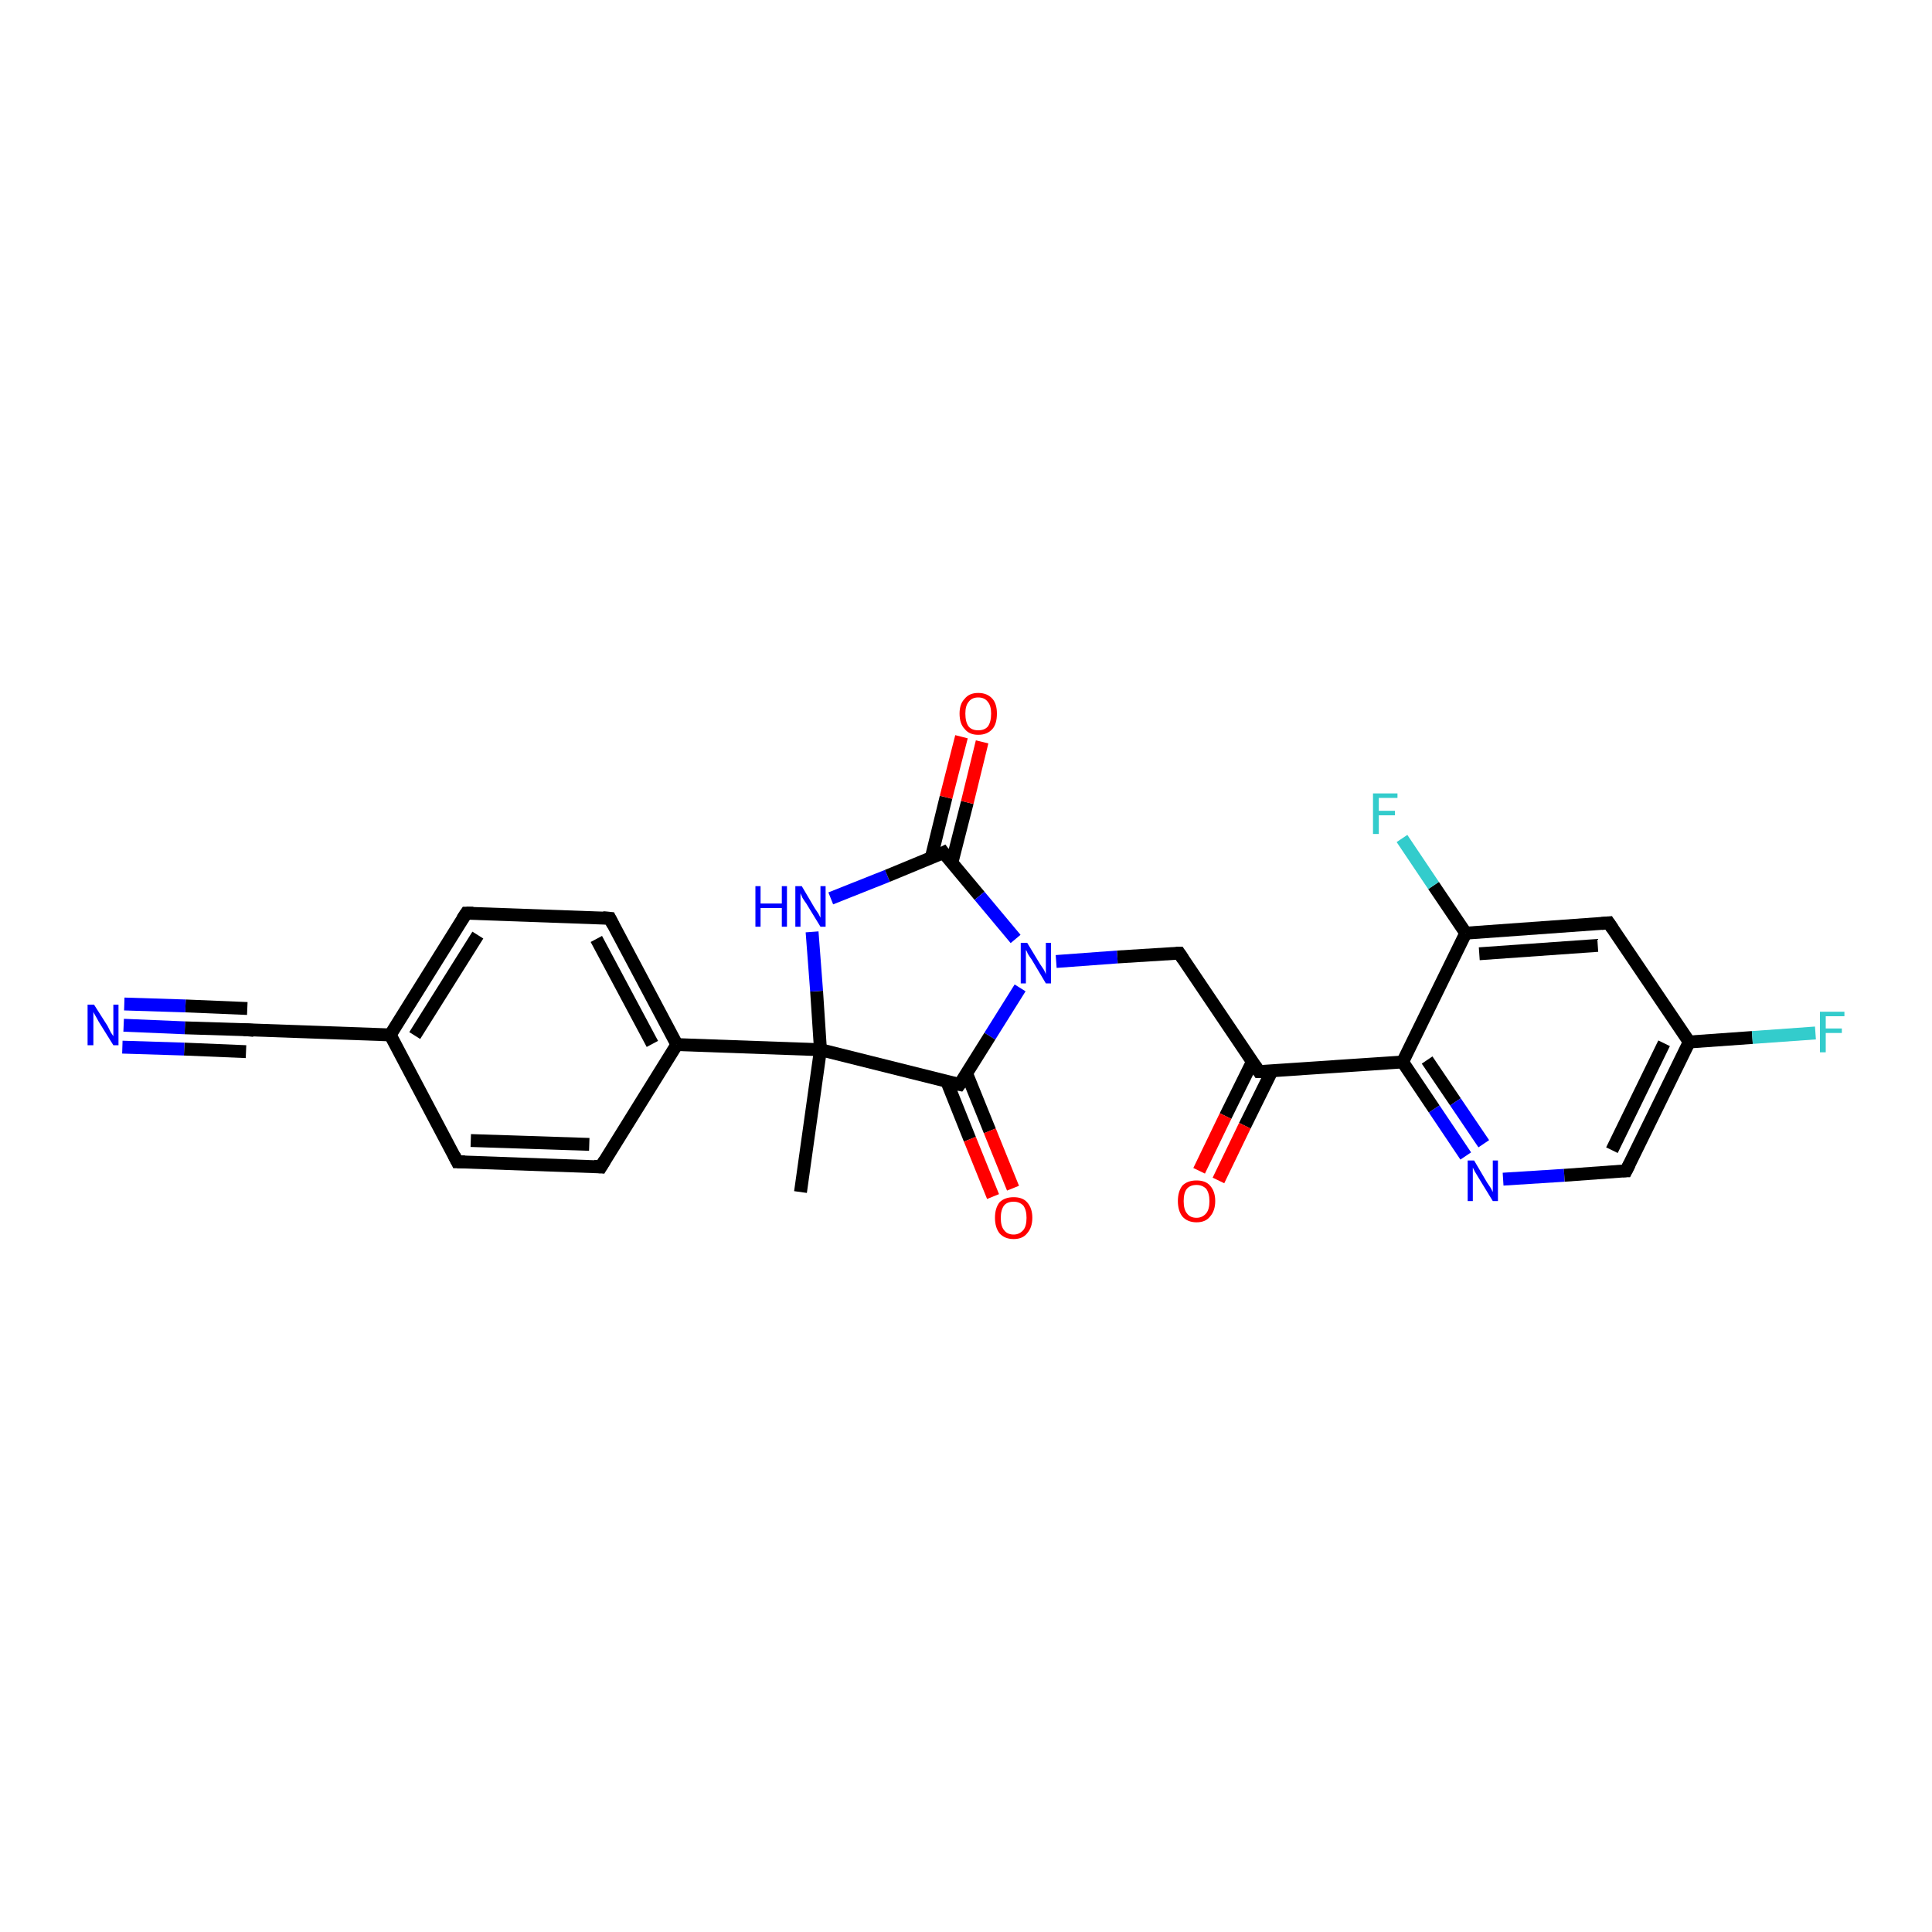 <?xml version='1.0' encoding='iso-8859-1'?>
<svg version='1.1' baseProfile='full'
              xmlns='http://www.w3.org/2000/svg'
                      xmlns:rdkit='http://www.rdkit.org/xml'
                      xmlns:xlink='http://www.w3.org/1999/xlink'
                  xml:space='preserve'
width='300px' height='300px' viewBox='0 0 300 300'>
<!-- END OF HEADER -->
<rect style='opacity:1.0;fill:#FFFFFF;stroke:none' width='300.0' height='300.0' x='0.0' y='0.0'> </rect>
<path class='bond-0 atom-0 atom-1' d='M 124.3,185.1 L 127.4,163.0' style='fill:none;fill-rule:evenodd;stroke:#000000;stroke-width:2.0px;stroke-linecap:butt;stroke-linejoin:miter;stroke-opacity:1' />
<path class='bond-1 atom-1 atom-2' d='M 127.4,163.0 L 126.8,153.9' style='fill:none;fill-rule:evenodd;stroke:#000000;stroke-width:2.0px;stroke-linecap:butt;stroke-linejoin:miter;stroke-opacity:1' />
<path class='bond-1 atom-1 atom-2' d='M 126.8,153.9 L 126.1,144.7' style='fill:none;fill-rule:evenodd;stroke:#0000FF;stroke-width:2.0px;stroke-linecap:butt;stroke-linejoin:miter;stroke-opacity:1' />
<path class='bond-2 atom-2 atom-3' d='M 129.0,139.5 L 137.8,136.0' style='fill:none;fill-rule:evenodd;stroke:#0000FF;stroke-width:2.0px;stroke-linecap:butt;stroke-linejoin:miter;stroke-opacity:1' />
<path class='bond-2 atom-2 atom-3' d='M 137.8,136.0 L 146.5,132.4' style='fill:none;fill-rule:evenodd;stroke:#000000;stroke-width:2.0px;stroke-linecap:butt;stroke-linejoin:miter;stroke-opacity:1' />
<path class='bond-3 atom-3 atom-4' d='M 147.8,134.0 L 150.2,124.6' style='fill:none;fill-rule:evenodd;stroke:#000000;stroke-width:2.0px;stroke-linecap:butt;stroke-linejoin:miter;stroke-opacity:1' />
<path class='bond-3 atom-3 atom-4' d='M 150.2,124.6 L 152.5,115.2' style='fill:none;fill-rule:evenodd;stroke:#FF0000;stroke-width:2.0px;stroke-linecap:butt;stroke-linejoin:miter;stroke-opacity:1' />
<path class='bond-3 atom-3 atom-4' d='M 144.6,133.2 L 146.9,123.8' style='fill:none;fill-rule:evenodd;stroke:#000000;stroke-width:2.0px;stroke-linecap:butt;stroke-linejoin:miter;stroke-opacity:1' />
<path class='bond-3 atom-3 atom-4' d='M 146.9,123.8 L 149.3,114.4' style='fill:none;fill-rule:evenodd;stroke:#FF0000;stroke-width:2.0px;stroke-linecap:butt;stroke-linejoin:miter;stroke-opacity:1' />
<path class='bond-4 atom-3 atom-5' d='M 146.5,132.4 L 152.1,139.1' style='fill:none;fill-rule:evenodd;stroke:#000000;stroke-width:2.0px;stroke-linecap:butt;stroke-linejoin:miter;stroke-opacity:1' />
<path class='bond-4 atom-3 atom-5' d='M 152.1,139.1 L 157.7,145.8' style='fill:none;fill-rule:evenodd;stroke:#0000FF;stroke-width:2.0px;stroke-linecap:butt;stroke-linejoin:miter;stroke-opacity:1' />
<path class='bond-5 atom-5 atom-6' d='M 164.0,149.3 L 173.5,148.6' style='fill:none;fill-rule:evenodd;stroke:#0000FF;stroke-width:2.0px;stroke-linecap:butt;stroke-linejoin:miter;stroke-opacity:1' />
<path class='bond-5 atom-5 atom-6' d='M 173.5,148.6 L 183.1,148.0' style='fill:none;fill-rule:evenodd;stroke:#000000;stroke-width:2.0px;stroke-linecap:butt;stroke-linejoin:miter;stroke-opacity:1' />
<path class='bond-6 atom-6 atom-7' d='M 183.1,148.0 L 195.5,166.4' style='fill:none;fill-rule:evenodd;stroke:#000000;stroke-width:2.0px;stroke-linecap:butt;stroke-linejoin:miter;stroke-opacity:1' />
<path class='bond-7 atom-7 atom-8' d='M 194.5,164.8 L 190.3,173.3' style='fill:none;fill-rule:evenodd;stroke:#000000;stroke-width:2.0px;stroke-linecap:butt;stroke-linejoin:miter;stroke-opacity:1' />
<path class='bond-7 atom-7 atom-8' d='M 190.3,173.3 L 186.2,181.8' style='fill:none;fill-rule:evenodd;stroke:#FF0000;stroke-width:2.0px;stroke-linecap:butt;stroke-linejoin:miter;stroke-opacity:1' />
<path class='bond-7 atom-7 atom-8' d='M 197.5,166.3 L 193.3,174.8' style='fill:none;fill-rule:evenodd;stroke:#000000;stroke-width:2.0px;stroke-linecap:butt;stroke-linejoin:miter;stroke-opacity:1' />
<path class='bond-7 atom-7 atom-8' d='M 193.3,174.8 L 189.2,183.3' style='fill:none;fill-rule:evenodd;stroke:#FF0000;stroke-width:2.0px;stroke-linecap:butt;stroke-linejoin:miter;stroke-opacity:1' />
<path class='bond-8 atom-7 atom-9' d='M 195.5,166.4 L 217.8,164.9' style='fill:none;fill-rule:evenodd;stroke:#000000;stroke-width:2.0px;stroke-linecap:butt;stroke-linejoin:miter;stroke-opacity:1' />
<path class='bond-9 atom-9 atom-10' d='M 217.8,164.9 L 222.7,172.2' style='fill:none;fill-rule:evenodd;stroke:#000000;stroke-width:2.0px;stroke-linecap:butt;stroke-linejoin:miter;stroke-opacity:1' />
<path class='bond-9 atom-9 atom-10' d='M 222.7,172.2 L 227.6,179.5' style='fill:none;fill-rule:evenodd;stroke:#0000FF;stroke-width:2.0px;stroke-linecap:butt;stroke-linejoin:miter;stroke-opacity:1' />
<path class='bond-9 atom-9 atom-10' d='M 221.6,164.6 L 226.0,171.1' style='fill:none;fill-rule:evenodd;stroke:#000000;stroke-width:2.0px;stroke-linecap:butt;stroke-linejoin:miter;stroke-opacity:1' />
<path class='bond-9 atom-9 atom-10' d='M 226.0,171.1 L 230.4,177.6' style='fill:none;fill-rule:evenodd;stroke:#0000FF;stroke-width:2.0px;stroke-linecap:butt;stroke-linejoin:miter;stroke-opacity:1' />
<path class='bond-10 atom-10 atom-11' d='M 233.4,183.1 L 242.9,182.5' style='fill:none;fill-rule:evenodd;stroke:#0000FF;stroke-width:2.0px;stroke-linecap:butt;stroke-linejoin:miter;stroke-opacity:1' />
<path class='bond-10 atom-10 atom-11' d='M 242.9,182.5 L 252.5,181.8' style='fill:none;fill-rule:evenodd;stroke:#000000;stroke-width:2.0px;stroke-linecap:butt;stroke-linejoin:miter;stroke-opacity:1' />
<path class='bond-11 atom-11 atom-12' d='M 252.5,181.8 L 262.3,161.8' style='fill:none;fill-rule:evenodd;stroke:#000000;stroke-width:2.0px;stroke-linecap:butt;stroke-linejoin:miter;stroke-opacity:1' />
<path class='bond-11 atom-11 atom-12' d='M 250.3,178.6 L 258.4,162.0' style='fill:none;fill-rule:evenodd;stroke:#000000;stroke-width:2.0px;stroke-linecap:butt;stroke-linejoin:miter;stroke-opacity:1' />
<path class='bond-12 atom-12 atom-13' d='M 262.3,161.8 L 272.1,161.1' style='fill:none;fill-rule:evenodd;stroke:#000000;stroke-width:2.0px;stroke-linecap:butt;stroke-linejoin:miter;stroke-opacity:1' />
<path class='bond-12 atom-12 atom-13' d='M 272.1,161.1 L 281.9,160.4' style='fill:none;fill-rule:evenodd;stroke:#33CCCC;stroke-width:2.0px;stroke-linecap:butt;stroke-linejoin:miter;stroke-opacity:1' />
<path class='bond-13 atom-12 atom-14' d='M 262.3,161.8 L 249.8,143.3' style='fill:none;fill-rule:evenodd;stroke:#000000;stroke-width:2.0px;stroke-linecap:butt;stroke-linejoin:miter;stroke-opacity:1' />
<path class='bond-14 atom-14 atom-15' d='M 249.8,143.3 L 227.6,144.9' style='fill:none;fill-rule:evenodd;stroke:#000000;stroke-width:2.0px;stroke-linecap:butt;stroke-linejoin:miter;stroke-opacity:1' />
<path class='bond-14 atom-14 atom-15' d='M 248.1,146.8 L 229.7,148.1' style='fill:none;fill-rule:evenodd;stroke:#000000;stroke-width:2.0px;stroke-linecap:butt;stroke-linejoin:miter;stroke-opacity:1' />
<path class='bond-15 atom-15 atom-16' d='M 227.6,144.9 L 222.6,137.5' style='fill:none;fill-rule:evenodd;stroke:#000000;stroke-width:2.0px;stroke-linecap:butt;stroke-linejoin:miter;stroke-opacity:1' />
<path class='bond-15 atom-15 atom-16' d='M 222.6,137.5 L 217.7,130.2' style='fill:none;fill-rule:evenodd;stroke:#33CCCC;stroke-width:2.0px;stroke-linecap:butt;stroke-linejoin:miter;stroke-opacity:1' />
<path class='bond-16 atom-5 atom-17' d='M 158.4,153.4 L 153.7,160.9' style='fill:none;fill-rule:evenodd;stroke:#0000FF;stroke-width:2.0px;stroke-linecap:butt;stroke-linejoin:miter;stroke-opacity:1' />
<path class='bond-16 atom-5 atom-17' d='M 153.7,160.9 L 149.0,168.4' style='fill:none;fill-rule:evenodd;stroke:#000000;stroke-width:2.0px;stroke-linecap:butt;stroke-linejoin:miter;stroke-opacity:1' />
<path class='bond-17 atom-17 atom-18' d='M 147.0,167.9 L 150.6,176.9' style='fill:none;fill-rule:evenodd;stroke:#000000;stroke-width:2.0px;stroke-linecap:butt;stroke-linejoin:miter;stroke-opacity:1' />
<path class='bond-17 atom-17 atom-18' d='M 150.6,176.9 L 154.2,185.8' style='fill:none;fill-rule:evenodd;stroke:#FF0000;stroke-width:2.0px;stroke-linecap:butt;stroke-linejoin:miter;stroke-opacity:1' />
<path class='bond-17 atom-17 atom-18' d='M 150.1,166.7 L 153.7,175.6' style='fill:none;fill-rule:evenodd;stroke:#000000;stroke-width:2.0px;stroke-linecap:butt;stroke-linejoin:miter;stroke-opacity:1' />
<path class='bond-17 atom-17 atom-18' d='M 153.7,175.6 L 157.3,184.5' style='fill:none;fill-rule:evenodd;stroke:#FF0000;stroke-width:2.0px;stroke-linecap:butt;stroke-linejoin:miter;stroke-opacity:1' />
<path class='bond-18 atom-1 atom-19' d='M 127.4,163.0 L 105.1,162.2' style='fill:none;fill-rule:evenodd;stroke:#000000;stroke-width:2.0px;stroke-linecap:butt;stroke-linejoin:miter;stroke-opacity:1' />
<path class='bond-19 atom-19 atom-20' d='M 105.1,162.2 L 94.7,142.6' style='fill:none;fill-rule:evenodd;stroke:#000000;stroke-width:2.0px;stroke-linecap:butt;stroke-linejoin:miter;stroke-opacity:1' />
<path class='bond-19 atom-19 atom-20' d='M 101.3,162.1 L 92.6,145.8' style='fill:none;fill-rule:evenodd;stroke:#000000;stroke-width:2.0px;stroke-linecap:butt;stroke-linejoin:miter;stroke-opacity:1' />
<path class='bond-20 atom-20 atom-21' d='M 94.7,142.6 L 72.4,141.8' style='fill:none;fill-rule:evenodd;stroke:#000000;stroke-width:2.0px;stroke-linecap:butt;stroke-linejoin:miter;stroke-opacity:1' />
<path class='bond-21 atom-21 atom-22' d='M 72.4,141.8 L 60.6,160.7' style='fill:none;fill-rule:evenodd;stroke:#000000;stroke-width:2.0px;stroke-linecap:butt;stroke-linejoin:miter;stroke-opacity:1' />
<path class='bond-21 atom-21 atom-22' d='M 74.2,145.2 L 64.4,160.8' style='fill:none;fill-rule:evenodd;stroke:#000000;stroke-width:2.0px;stroke-linecap:butt;stroke-linejoin:miter;stroke-opacity:1' />
<path class='bond-22 atom-22 atom-23' d='M 60.6,160.7 L 71.0,180.4' style='fill:none;fill-rule:evenodd;stroke:#000000;stroke-width:2.0px;stroke-linecap:butt;stroke-linejoin:miter;stroke-opacity:1' />
<path class='bond-23 atom-23 atom-24' d='M 71.0,180.4 L 93.3,181.2' style='fill:none;fill-rule:evenodd;stroke:#000000;stroke-width:2.0px;stroke-linecap:butt;stroke-linejoin:miter;stroke-opacity:1' />
<path class='bond-23 atom-23 atom-24' d='M 73.1,177.1 L 91.5,177.7' style='fill:none;fill-rule:evenodd;stroke:#000000;stroke-width:2.0px;stroke-linecap:butt;stroke-linejoin:miter;stroke-opacity:1' />
<path class='bond-24 atom-22 atom-25' d='M 60.6,160.7 L 38.3,159.9' style='fill:none;fill-rule:evenodd;stroke:#000000;stroke-width:2.0px;stroke-linecap:butt;stroke-linejoin:miter;stroke-opacity:1' />
<path class='bond-25 atom-25 atom-26' d='M 38.3,159.9 L 28.7,159.6' style='fill:none;fill-rule:evenodd;stroke:#000000;stroke-width:2.0px;stroke-linecap:butt;stroke-linejoin:miter;stroke-opacity:1' />
<path class='bond-25 atom-25 atom-26' d='M 28.7,159.6 L 19.2,159.2' style='fill:none;fill-rule:evenodd;stroke:#0000FF;stroke-width:2.0px;stroke-linecap:butt;stroke-linejoin:miter;stroke-opacity:1' />
<path class='bond-25 atom-25 atom-26' d='M 38.2,163.3 L 28.6,162.9' style='fill:none;fill-rule:evenodd;stroke:#000000;stroke-width:2.0px;stroke-linecap:butt;stroke-linejoin:miter;stroke-opacity:1' />
<path class='bond-25 atom-25 atom-26' d='M 28.6,162.9 L 19.0,162.6' style='fill:none;fill-rule:evenodd;stroke:#0000FF;stroke-width:2.0px;stroke-linecap:butt;stroke-linejoin:miter;stroke-opacity:1' />
<path class='bond-25 atom-25 atom-26' d='M 38.4,156.6 L 28.8,156.2' style='fill:none;fill-rule:evenodd;stroke:#000000;stroke-width:2.0px;stroke-linecap:butt;stroke-linejoin:miter;stroke-opacity:1' />
<path class='bond-25 atom-25 atom-26' d='M 28.8,156.2 L 19.3,155.9' style='fill:none;fill-rule:evenodd;stroke:#0000FF;stroke-width:2.0px;stroke-linecap:butt;stroke-linejoin:miter;stroke-opacity:1' />
<path class='bond-26 atom-17 atom-1' d='M 149.0,168.4 L 127.4,163.0' style='fill:none;fill-rule:evenodd;stroke:#000000;stroke-width:2.0px;stroke-linecap:butt;stroke-linejoin:miter;stroke-opacity:1' />
<path class='bond-27 atom-24 atom-19' d='M 93.3,181.2 L 105.1,162.2' style='fill:none;fill-rule:evenodd;stroke:#000000;stroke-width:2.0px;stroke-linecap:butt;stroke-linejoin:miter;stroke-opacity:1' />
<path class='bond-28 atom-15 atom-9' d='M 227.6,144.9 L 217.8,164.9' style='fill:none;fill-rule:evenodd;stroke:#000000;stroke-width:2.0px;stroke-linecap:butt;stroke-linejoin:miter;stroke-opacity:1' />
<path d='M 146.1,132.6 L 146.5,132.4 L 146.8,132.8' style='fill:none;stroke:#000000;stroke-width:2.0px;stroke-linecap:butt;stroke-linejoin:miter;stroke-opacity:1;' />
<path d='M 182.6,148.0 L 183.1,148.0 L 183.7,148.9' style='fill:none;stroke:#000000;stroke-width:2.0px;stroke-linecap:butt;stroke-linejoin:miter;stroke-opacity:1;' />
<path d='M 194.9,165.5 L 195.5,166.4 L 196.7,166.4' style='fill:none;stroke:#000000;stroke-width:2.0px;stroke-linecap:butt;stroke-linejoin:miter;stroke-opacity:1;' />
<path d='M 252.0,181.8 L 252.5,181.8 L 253.0,180.8' style='fill:none;stroke:#000000;stroke-width:2.0px;stroke-linecap:butt;stroke-linejoin:miter;stroke-opacity:1;' />
<path d='M 250.4,144.2 L 249.8,143.3 L 248.7,143.4' style='fill:none;stroke:#000000;stroke-width:2.0px;stroke-linecap:butt;stroke-linejoin:miter;stroke-opacity:1;' />
<path d='M 149.3,168.0 L 149.0,168.4 L 148.0,168.2' style='fill:none;stroke:#000000;stroke-width:2.0px;stroke-linecap:butt;stroke-linejoin:miter;stroke-opacity:1;' />
<path d='M 95.2,143.6 L 94.7,142.6 L 93.6,142.5' style='fill:none;stroke:#000000;stroke-width:2.0px;stroke-linecap:butt;stroke-linejoin:miter;stroke-opacity:1;' />
<path d='M 73.5,141.8 L 72.4,141.8 L 71.8,142.7' style='fill:none;stroke:#000000;stroke-width:2.0px;stroke-linecap:butt;stroke-linejoin:miter;stroke-opacity:1;' />
<path d='M 70.5,179.4 L 71.0,180.4 L 72.2,180.4' style='fill:none;stroke:#000000;stroke-width:2.0px;stroke-linecap:butt;stroke-linejoin:miter;stroke-opacity:1;' />
<path d='M 92.2,181.1 L 93.3,181.2 L 93.9,180.2' style='fill:none;stroke:#000000;stroke-width:2.0px;stroke-linecap:butt;stroke-linejoin:miter;stroke-opacity:1;' />
<path d='M 39.4,160.0 L 38.3,159.9 L 37.8,159.9' style='fill:none;stroke:#000000;stroke-width:2.0px;stroke-linecap:butt;stroke-linejoin:miter;stroke-opacity:1;' />
<path class='atom-2' d='M 117.3 137.6
L 118.1 137.6
L 118.1 140.3
L 121.4 140.3
L 121.4 137.6
L 122.2 137.6
L 122.2 143.9
L 121.4 143.9
L 121.4 141.0
L 118.1 141.0
L 118.1 143.9
L 117.3 143.9
L 117.3 137.6
' fill='#0000FF'/>
<path class='atom-2' d='M 124.5 137.6
L 126.5 141.0
Q 126.7 141.3, 127.1 141.9
Q 127.4 142.5, 127.4 142.5
L 127.4 137.6
L 128.2 137.6
L 128.2 143.9
L 127.4 143.9
L 125.2 140.3
Q 124.9 139.9, 124.6 139.4
Q 124.4 138.9, 124.3 138.7
L 124.3 143.9
L 123.5 143.9
L 123.5 137.6
L 124.5 137.6
' fill='#0000FF'/>
<path class='atom-4' d='M 149.0 110.8
Q 149.0 109.3, 149.8 108.5
Q 150.5 107.6, 151.9 107.6
Q 153.3 107.6, 154.1 108.5
Q 154.8 109.3, 154.8 110.8
Q 154.8 112.4, 154.1 113.2
Q 153.3 114.1, 151.9 114.1
Q 150.5 114.1, 149.8 113.2
Q 149.0 112.4, 149.0 110.8
M 151.9 113.4
Q 152.9 113.4, 153.4 112.8
Q 153.9 112.1, 153.9 110.8
Q 153.9 109.6, 153.4 109.0
Q 152.9 108.3, 151.9 108.3
Q 150.9 108.3, 150.4 109.0
Q 149.9 109.6, 149.9 110.8
Q 149.9 112.1, 150.4 112.8
Q 150.9 113.4, 151.9 113.4
' fill='#FF0000'/>
<path class='atom-5' d='M 159.5 146.4
L 161.5 149.7
Q 161.7 150.0, 162.1 150.6
Q 162.4 151.2, 162.4 151.3
L 162.4 146.4
L 163.2 146.4
L 163.2 152.7
L 162.4 152.7
L 160.2 149.0
Q 159.9 148.6, 159.6 148.1
Q 159.4 147.6, 159.3 147.5
L 159.3 152.7
L 158.5 152.7
L 158.5 146.4
L 159.5 146.4
' fill='#0000FF'/>
<path class='atom-8' d='M 182.9 186.5
Q 182.9 185.0, 183.6 184.1
Q 184.4 183.3, 185.8 183.3
Q 187.2 183.3, 187.9 184.1
Q 188.7 185.0, 188.7 186.5
Q 188.7 188.0, 187.9 188.9
Q 187.2 189.8, 185.8 189.8
Q 184.4 189.8, 183.6 188.9
Q 182.9 188.0, 182.9 186.5
M 185.8 189.1
Q 186.7 189.1, 187.3 188.4
Q 187.8 187.8, 187.8 186.5
Q 187.8 185.3, 187.3 184.6
Q 186.7 184.0, 185.8 184.0
Q 184.8 184.0, 184.3 184.6
Q 183.8 185.2, 183.8 186.5
Q 183.8 187.8, 184.3 188.4
Q 184.8 189.1, 185.8 189.1
' fill='#FF0000'/>
<path class='atom-10' d='M 228.9 180.2
L 230.9 183.6
Q 231.1 183.9, 231.5 184.5
Q 231.8 185.1, 231.8 185.1
L 231.8 180.2
L 232.6 180.2
L 232.6 186.5
L 231.8 186.5
L 229.6 182.9
Q 229.3 182.4, 229.0 181.9
Q 228.8 181.5, 228.7 181.3
L 228.7 186.5
L 227.9 186.5
L 227.9 180.2
L 228.9 180.2
' fill='#0000FF'/>
<path class='atom-13' d='M 282.6 157.1
L 286.4 157.1
L 286.4 157.8
L 283.5 157.8
L 283.5 159.7
L 286.0 159.7
L 286.0 160.4
L 283.5 160.4
L 283.5 163.4
L 282.6 163.4
L 282.6 157.1
' fill='#33CCCC'/>
<path class='atom-16' d='M 213.2 123.2
L 217.0 123.2
L 217.0 123.9
L 214.1 123.9
L 214.1 125.9
L 216.6 125.9
L 216.6 126.6
L 214.1 126.6
L 214.1 129.5
L 213.2 129.5
L 213.2 123.2
' fill='#33CCCC'/>
<path class='atom-18' d='M 154.5 189.1
Q 154.5 187.6, 155.2 186.7
Q 156.0 185.9, 157.4 185.9
Q 158.8 185.9, 159.5 186.7
Q 160.3 187.6, 160.3 189.1
Q 160.3 190.6, 159.5 191.5
Q 158.8 192.4, 157.4 192.4
Q 156.0 192.4, 155.2 191.5
Q 154.5 190.6, 154.5 189.1
M 157.4 191.7
Q 158.3 191.7, 158.9 191.0
Q 159.4 190.4, 159.4 189.1
Q 159.4 187.9, 158.9 187.2
Q 158.3 186.6, 157.4 186.6
Q 156.4 186.6, 155.9 187.2
Q 155.4 187.9, 155.4 189.1
Q 155.4 190.4, 155.9 191.0
Q 156.4 191.7, 157.4 191.7
' fill='#FF0000'/>
<path class='atom-26' d='M 14.6 156.0
L 16.7 159.3
Q 16.9 159.7, 17.2 160.3
Q 17.6 160.9, 17.6 160.9
L 17.6 156.0
L 18.4 156.0
L 18.4 162.3
L 17.6 162.3
L 15.3 158.6
Q 15.1 158.2, 14.8 157.7
Q 14.5 157.2, 14.5 157.1
L 14.5 162.3
L 13.6 162.3
L 13.6 156.0
L 14.6 156.0
' fill='#0000FF'/>
</svg>
